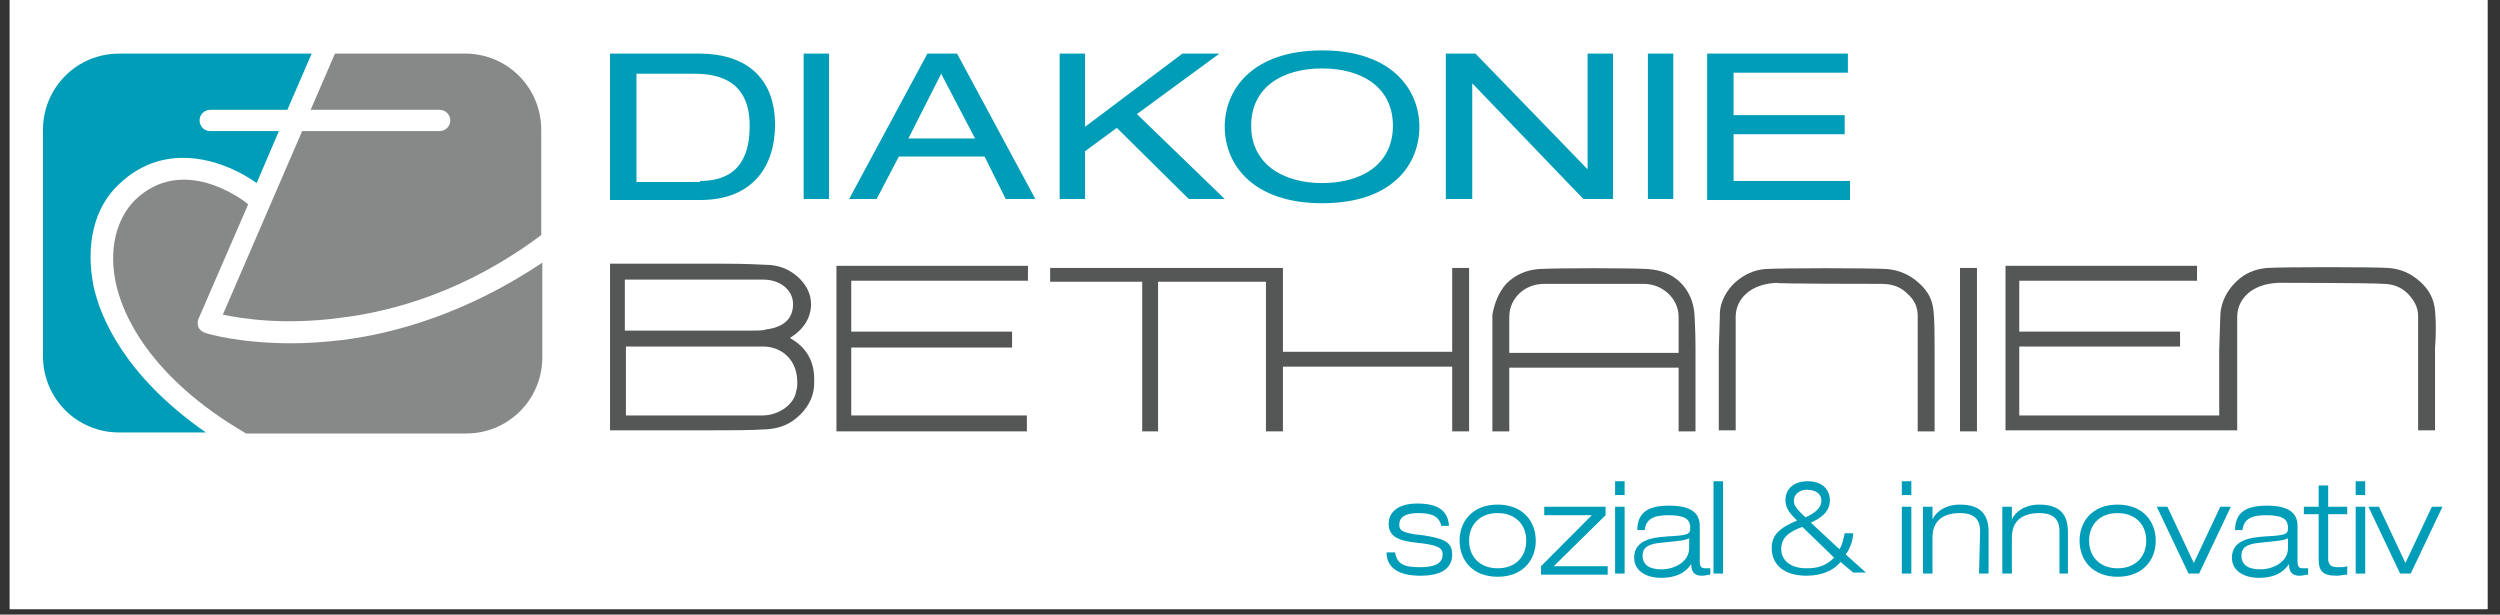 <?xml version="1.0" encoding="UTF-8"?>
<svg xmlns="http://www.w3.org/2000/svg" xmlns:xlink="http://www.w3.org/1999/xlink" width="301" zoomAndPan="magnify" viewBox="0 0 225.75 55.5" height="74" preserveAspectRatio="xMidYMid meet" version="1.0">
  <rect x="0" y="0" width="225.75" height="55.5" fill="#333333" stroke="none"/>
  <defs>
    <clipPath id="69b1d72a53">
      <path d="M 0.883 0 L 224.617 0 L 224.617 55.004 L 0.883 55.004 Z M 0.883 0 " clip-rule="nonzero"></path>
    </clipPath>
  </defs>
  <g clip-path="url(#69b1d72a53)">
    <path fill="#ffffff" d="M 0.883 0 L 224.867 0 L 224.867 55.066 L 0.883 55.066 Z M 0.883 0 " fill-opacity="1" fill-rule="nonzero"></path>
    <path fill="#ffffff" d="M 0.883 0 L 224.867 0 L 224.867 55.066 L 0.883 55.066 Z M 0.883 0 " fill-opacity="1" fill-rule="nonzero"></path>
  </g>
  <path fill="#009db8" d="M 8.465 25.922 C 7.699 22.184 8.465 18.734 10.758 16.625 C 15.055 12.504 20.504 14.613 23.176 16.531 L 25.184 11.836 L 18.973 11.836 C 18.398 11.836 18.02 11.355 18.02 10.875 C 18.02 10.301 18.496 9.918 18.973 9.918 L 25.949 9.918 L 28.145 4.84 L 10.758 4.84 C 6.938 4.84 3.879 7.906 3.879 11.738 L 3.879 32.148 C 3.879 35.984 6.938 39.051 10.758 39.051 L 18.59 39.051 C 11.141 33.875 9.039 28.508 8.465 25.922 Z M 8.465 25.922 " fill-opacity="1" fill-rule="nonzero"></path>
  <path fill="#878988" d="M 28.051 9.918 L 39.703 9.918 C 40.277 9.918 40.66 10.398 40.66 10.875 C 40.66 11.449 40.184 11.836 39.703 11.836 L 27.285 11.836 L 20.121 28.414 C 21.934 28.797 25.758 29.371 30.723 28.699 C 35.5 28.125 42.094 26.305 48.875 21.227 L 48.875 11.738 C 48.875 7.906 45.82 4.84 41.996 4.84 L 30.246 4.84 Z M 28.051 9.918 " fill-opacity="1" fill-rule="nonzero"></path>
  <path fill="#878988" d="M 30.82 30.711 C 29.195 30.902 27.668 31 26.328 31 C 21.648 31 18.688 30.137 18.496 30.043 C 18.211 29.945 18.02 29.754 17.922 29.562 C 17.828 29.273 17.828 28.988 17.922 28.797 L 22.414 18.445 C 21.84 17.969 16.488 13.941 12.191 18.062 C 10.473 19.789 9.801 22.566 10.473 25.633 C 11.043 28.223 13.336 33.969 22.223 39.145 L 42.094 39.145 C 45.914 39.145 48.973 36.078 48.973 32.246 L 48.973 23.719 C 42.094 28.316 35.598 30.137 30.82 30.711 Z M 30.82 30.711 " fill-opacity="1" fill-rule="nonzero"></path>
  <path fill="#009db8" d="M 130.176 47.578 C 129.984 46.621 129.316 46.332 128.074 46.332 C 127.215 46.332 126.355 46.523 126.355 47.387 C 126.355 47.961 126.738 48.152 128.551 48.344 C 130.367 48.633 131.133 48.922 131.133 50.07 C 131.133 51.316 130.176 51.988 128.266 51.988 C 126.355 51.988 125.207 51.316 125.207 49.879 L 125.973 49.879 C 126.164 50.934 126.738 51.219 128.266 51.219 C 129.414 51.219 130.273 50.934 130.273 50.07 C 130.273 49.496 129.891 49.207 127.98 49.016 C 126.07 48.824 125.398 48.344 125.398 47.289 C 125.398 46.238 126.262 45.469 127.98 45.469 C 129.891 45.469 130.75 46.141 130.844 47.484 L 130.176 47.484 Z M 130.176 47.578 " fill-opacity="1" fill-rule="nonzero"></path>
  <path fill="#009db8" d="M 135.238 45.566 C 137.531 45.566 138.68 47.098 138.68 48.824 C 138.68 50.551 137.531 52.082 135.238 52.082 C 132.945 52.082 131.801 50.551 131.801 48.824 C 131.801 47.098 132.945 45.566 135.238 45.566 Z M 135.238 51.316 C 136.863 51.316 137.82 50.262 137.82 48.824 C 137.82 47.387 136.863 46.332 135.238 46.332 C 133.617 46.332 132.66 47.387 132.66 48.824 C 132.66 50.262 133.617 51.316 135.238 51.316 Z M 135.238 51.316 " fill-opacity="1" fill-rule="nonzero"></path>
  <path fill="#009db8" d="M 139.156 51.125 L 143.742 46.523 L 139.445 46.523 L 139.445 45.758 L 144.984 45.758 L 144.984 46.523 L 140.305 51.125 L 145.176 51.125 L 145.176 51.891 L 139.156 51.891 Z M 139.156 51.125 " fill-opacity="1" fill-rule="nonzero"></path>
  <path fill="#009db8" d="M 145.844 43.457 L 146.703 43.457 L 146.703 44.703 L 145.844 44.703 Z M 145.844 45.758 L 146.703 45.758 L 146.703 51.793 L 145.844 51.793 Z M 145.844 45.758 " fill-opacity="1" fill-rule="nonzero"></path>
  <path fill="#009db8" d="M 147.852 47.676 C 147.945 46.43 148.613 45.66 150.719 45.66 C 152.723 45.66 153.488 46.332 153.488 47.484 L 153.488 50.645 C 153.488 51.125 153.582 51.316 153.965 51.316 C 154.156 51.316 154.25 51.316 154.441 51.316 L 154.441 51.891 C 154.25 51.891 153.965 51.988 153.68 51.988 C 152.82 51.988 152.723 51.41 152.723 50.934 C 152.438 51.316 151.863 52.18 149.953 52.18 C 148.902 52.18 147.562 51.699 147.562 50.359 C 147.562 48.727 149.285 48.535 150.527 48.441 C 152.438 48.344 152.629 48.25 152.629 47.676 C 152.629 46.812 152.055 46.523 150.621 46.523 C 149.285 46.523 148.613 46.906 148.52 47.867 L 147.852 47.867 Z M 152.629 48.535 C 152.246 48.824 151.672 48.824 149.953 49.016 C 148.902 49.113 148.328 49.398 148.328 50.164 C 148.328 51.125 149.094 51.41 150.047 51.41 C 151.195 51.41 152.531 50.742 152.531 49.496 L 152.531 48.535 Z M 152.629 48.535 " fill-opacity="1" fill-rule="nonzero"></path>
  <path fill="#009db8" d="M 154.73 43.457 L 155.59 43.457 L 155.59 51.793 L 154.73 51.793 Z M 154.73 43.457 " fill-opacity="1" fill-rule="nonzero"></path>
  <path fill="#009db8" d="M 166.195 50.742 C 165.621 51.508 164.473 51.988 163.137 51.988 C 161.035 51.988 159.984 50.934 159.984 49.496 C 159.984 48.344 160.652 47.676 162.277 47.004 C 161.703 46.43 161.227 45.949 161.227 45.184 C 161.227 44.129 161.988 43.457 163.23 43.457 C 164.762 43.457 165.238 44.418 165.238 45.184 C 165.238 46.238 164.379 46.812 163.52 47.195 L 166.098 49.59 C 166.383 49.207 166.48 48.535 166.574 48.152 L 167.34 48.152 C 167.34 48.633 167.148 49.398 166.672 50.07 L 168.488 51.699 L 167.34 51.699 Z M 162.754 47.578 C 161.418 48.059 160.844 48.633 160.844 49.59 C 160.844 50.453 161.512 51.316 163.137 51.316 C 164.09 51.316 164.855 51.125 165.621 50.359 Z M 163.137 44.223 C 162.562 44.223 161.988 44.609 161.988 45.184 C 161.988 45.566 162.086 45.852 163.039 46.715 C 164.094 46.238 164.473 45.758 164.473 45.184 C 164.473 44.703 164.094 44.223 163.137 44.223 Z M 163.137 44.223 " fill-opacity="1" fill-rule="nonzero"></path>
  <path fill="#009db8" d="M 171.734 43.457 L 172.594 43.457 L 172.594 44.703 L 171.734 44.703 Z M 171.734 45.758 L 172.594 45.758 L 172.594 51.793 L 171.734 51.793 Z M 171.734 45.758 " fill-opacity="1" fill-rule="nonzero"></path>
  <path fill="#009db8" d="M 178.805 47.961 C 178.805 46.715 178.039 46.332 176.988 46.332 C 175.27 46.332 174.504 47.195 174.504 48.535 L 174.504 51.793 L 173.645 51.793 L 173.645 45.758 L 174.504 45.758 L 174.504 46.906 C 174.793 46.238 175.652 45.566 176.988 45.566 C 178.996 45.566 179.57 46.621 179.57 48.059 L 179.57 51.793 L 178.707 51.793 Z M 178.805 47.961 " fill-opacity="1" fill-rule="nonzero"></path>
  <path fill="#009db8" d="M 185.969 47.961 C 185.969 46.715 185.207 46.332 184.152 46.332 C 182.434 46.332 181.672 47.195 181.672 48.535 L 181.672 51.793 L 180.809 51.793 L 180.809 45.758 L 181.672 45.758 L 181.672 46.906 C 181.957 46.238 182.816 45.566 184.152 45.566 C 186.16 45.566 186.734 46.621 186.734 48.059 L 186.734 51.793 L 185.969 51.793 Z M 185.969 47.961 " fill-opacity="1" fill-rule="nonzero"></path>
  <path fill="#009db8" d="M 191.223 45.566 C 193.516 45.566 194.664 47.098 194.664 48.824 C 194.664 50.551 193.516 52.082 191.223 52.082 C 188.93 52.082 187.785 50.551 187.785 48.824 C 187.785 47.098 188.93 45.566 191.223 45.566 Z M 191.223 51.316 C 192.848 51.316 193.805 50.262 193.805 48.824 C 193.805 47.387 192.848 46.332 191.223 46.332 C 189.602 46.332 188.645 47.387 188.645 48.824 C 188.645 50.262 189.602 51.316 191.223 51.316 Z M 191.223 51.316 " fill-opacity="1" fill-rule="nonzero"></path>
  <path fill="#009db8" d="M 200.492 45.758 L 201.445 45.758 L 198.578 51.793 L 197.625 51.793 L 194.758 45.758 L 195.715 45.758 L 198.102 50.836 Z M 200.492 45.758 " fill-opacity="1" fill-rule="nonzero"></path>
  <path fill="#009db8" d="M 201.828 47.676 C 201.922 46.43 202.594 45.66 204.695 45.66 C 206.699 45.66 207.465 46.332 207.465 47.484 L 207.465 50.645 C 207.465 51.125 207.559 51.316 207.941 51.316 C 208.133 51.316 208.23 51.316 208.422 51.316 L 208.422 51.891 C 208.23 51.891 207.941 51.988 207.656 51.988 C 206.797 51.988 206.699 51.41 206.699 50.934 C 206.414 51.316 205.84 52.18 203.93 52.18 C 202.879 52.18 201.543 51.699 201.543 50.359 C 201.543 48.727 203.262 48.535 204.504 48.441 C 206.414 48.344 206.605 48.25 206.605 47.676 C 206.605 46.812 206.031 46.523 204.598 46.523 C 203.262 46.523 202.594 46.906 202.496 47.867 L 201.828 47.867 Z M 206.699 48.535 C 206.32 48.824 205.746 48.824 204.027 49.016 C 202.977 49.113 202.402 49.398 202.402 50.164 C 202.402 51.125 203.164 51.41 204.121 51.41 C 205.266 51.41 206.605 50.742 206.605 49.496 L 206.605 48.535 Z M 206.699 48.535 " fill-opacity="1" fill-rule="nonzero"></path>
  <path fill="#009db8" d="M 209.375 43.84 L 210.234 43.84 L 210.234 45.758 L 211.953 45.758 L 211.953 46.43 L 210.234 46.43 L 210.234 50.453 C 210.234 50.934 210.426 51.219 211.094 51.219 C 211.477 51.219 211.766 51.219 211.953 51.125 L 211.953 51.891 C 211.668 51.891 211.285 51.988 211 51.988 C 209.664 51.988 209.375 51.508 209.375 50.453 L 209.375 46.43 L 208.039 46.43 L 208.039 45.758 L 209.375 45.758 Z M 209.375 43.84 " fill-opacity="1" fill-rule="nonzero"></path>
  <path fill="#009db8" d="M 212.719 43.457 L 213.578 43.457 L 213.578 44.703 L 212.719 44.703 Z M 212.719 45.758 L 213.578 45.758 L 213.578 51.793 L 212.719 51.793 Z M 212.719 45.758 " fill-opacity="1" fill-rule="nonzero"></path>
  <path fill="#009db8" d="M 219.598 45.758 L 220.555 45.758 L 217.688 51.793 L 216.73 51.793 L 213.867 45.758 L 214.82 45.758 L 217.211 50.836 Z M 219.598 45.758 " fill-opacity="1" fill-rule="nonzero"></path>
  <path fill="#009db8" d="M 55.18 4.84 L 63.109 4.84 C 67.793 4.84 69.988 7.426 69.988 11.258 C 69.988 14.902 68.078 18.062 63.207 18.062 L 55.086 18.062 L 55.086 4.84 Z M 63.207 16.34 C 67.027 16.34 67.695 13.656 67.695 11.355 C 67.695 9.055 66.836 6.66 62.73 6.66 L 57.473 6.66 L 57.473 16.434 L 63.207 16.434 Z M 63.207 16.34 " fill-opacity="1" fill-rule="nonzero"></path>
  <path fill="#009db8" d="M 72.57 4.84 L 74.863 4.84 L 74.863 17.969 L 72.57 17.969 Z M 72.57 4.84 " fill-opacity="1" fill-rule="nonzero"></path>
  <path fill="#009db8" d="M 88.906 14.133 L 81.168 14.133 L 79.16 17.969 L 76.676 17.969 L 83.746 4.84 L 86.422 4.84 L 93.492 17.969 L 90.816 17.969 Z M 84.988 6.66 L 82.027 12.504 L 88.047 12.504 Z M 84.988 6.66 " fill-opacity="1" fill-rule="nonzero"></path>
  <path fill="#009db8" d="M 100.848 11.547 L 97.98 13.656 L 97.98 17.969 L 95.688 17.969 L 95.688 4.84 L 97.98 4.84 L 97.98 11.449 L 106.77 4.84 L 110.113 4.84 L 102.664 10.301 L 110.594 17.969 L 107.344 17.969 Z M 100.848 11.547 " fill-opacity="1" fill-rule="nonzero"></path>
  <path fill="#009db8" d="M 119.383 4.551 C 125.688 4.551 128.172 8.098 128.172 11.449 C 128.172 14.805 125.781 18.352 119.383 18.352 C 113.074 18.352 110.594 14.805 110.594 11.449 C 110.594 8.098 113.074 4.551 119.383 4.551 Z M 119.383 6.18 C 115.75 6.18 112.98 7.906 112.98 11.355 C 112.98 14.805 115.848 16.531 119.383 16.531 C 123.012 16.531 125.781 14.805 125.781 11.355 C 125.781 7.906 123.012 6.18 119.383 6.18 Z M 119.383 6.18 " fill-opacity="1" fill-rule="nonzero"></path>
  <path fill="#009db8" d="M 132.945 7.523 L 132.945 17.969 L 130.559 17.969 L 130.559 4.84 L 133.234 4.84 L 143.359 15.285 L 143.359 4.84 L 145.652 4.84 L 145.652 17.969 L 142.977 17.969 Z M 132.945 7.523 " fill-opacity="1" fill-rule="nonzero"></path>
  <path fill="#009db8" d="M 148.805 4.84 L 151.098 4.84 L 151.098 17.969 L 148.805 17.969 Z M 148.805 4.84 " fill-opacity="1" fill-rule="nonzero"></path>
  <path fill="#009db8" d="M 154.25 4.84 L 166.863 4.84 L 166.863 6.562 L 156.543 6.562 L 156.543 10.398 L 166.574 10.398 L 166.574 12.121 L 156.543 12.121 L 156.543 16.34 L 167.055 16.34 L 167.055 18.062 L 154.156 18.062 L 154.156 4.84 Z M 154.25 4.84 " fill-opacity="1" fill-rule="nonzero"></path>
  <path fill="#555756" d="M 73.523 34.547 C 73.523 35.602 73.141 36.559 72.281 37.422 C 71.422 38.281 70.469 38.668 69.32 38.762 C 67.793 38.859 65.977 38.859 63.875 38.859 L 55.086 38.859 L 55.086 23.812 L 65.211 23.812 C 65.883 23.812 67.219 23.812 69.129 23.91 C 70.277 23.91 71.23 24.293 71.996 24.961 C 72.762 25.633 73.238 26.496 73.238 27.453 C 73.238 28.699 72.57 29.754 71.328 30.52 C 72.855 31.383 73.523 32.629 73.523 34.258 Z M 68.938 25.25 L 56.422 25.25 L 56.422 29.852 L 64.258 29.852 C 64.832 29.852 65.117 29.852 64.926 29.852 L 67.316 29.852 C 68.461 29.852 69.035 29.852 69.129 29.754 C 70.754 29.562 71.613 28.797 71.613 27.453 C 71.613 26.207 70.469 25.25 68.938 25.25 Z M 70.754 31.863 C 70.18 31.48 69.605 31.289 68.844 31.289 L 56.52 31.289 L 56.52 37.516 C 56.52 37.516 68.078 37.516 68.844 37.516 C 70.277 37.516 71.711 36.559 71.898 35.312 C 71.996 35.023 71.996 34.832 71.996 34.547 C 71.996 33.301 71.52 32.438 70.754 31.863 Z M 70.754 31.863 " fill-opacity="1" fill-rule="nonzero"></path>
  <path fill="#555756" d="M 92.824 38.953 L 75.531 38.953 L 75.531 24.004 L 92.824 24.004 L 92.824 25.348 L 76.867 25.348 L 76.867 29.945 L 91.391 29.945 L 91.391 31.383 L 76.867 31.383 L 76.867 37.516 L 92.727 37.516 L 92.727 38.953 Z M 92.824 38.953 " fill-opacity="1" fill-rule="nonzero"></path>
  <path fill="#555756" d="M 131.133 24.195 L 131.133 31.766 L 115.848 31.766 L 115.848 24.195 L 94.828 24.195 L 94.828 25.441 L 103.141 25.441 L 103.141 38.953 L 104.574 38.953 L 104.574 25.441 L 114.316 25.441 L 114.316 38.953 L 115.848 38.953 L 115.848 33.109 L 131.133 33.109 L 131.133 38.953 L 132.66 38.953 L 132.66 24.195 Z M 131.133 24.195 " fill-opacity="1" fill-rule="nonzero"></path>
  <path fill="#555756" d="M 153.105 38.953 L 151.578 38.953 L 151.578 33.203 L 136.289 33.203 L 136.289 38.953 L 134.762 38.953 C 134.762 38.953 134.762 28.605 134.762 28.414 C 134.953 27.359 135.336 26.398 136.004 25.633 C 136.77 24.867 137.723 24.387 138.965 24.293 C 140.688 24.195 147.184 24.195 148.805 24.293 C 150.047 24.387 151.004 24.77 151.77 25.539 C 152.438 26.207 152.914 27.168 153.008 28.316 C 153.008 28.605 153.105 29.66 153.105 31.48 Z M 151.578 28.605 C 151.578 26.977 150.145 25.633 148.426 25.633 C 147.469 25.633 140.496 25.633 139.445 25.633 C 137.629 25.633 136.289 26.977 136.289 28.605 L 136.289 31.863 L 151.578 31.863 Z M 151.578 28.605 " fill-opacity="1" fill-rule="nonzero"></path>
  <path fill="#555756" d="M 176.988 24.195 L 178.52 24.195 L 178.52 38.953 L 176.988 38.953 Z M 176.988 24.195 " fill-opacity="1" fill-rule="nonzero"></path>
  <path fill="#555756" d="M 219.883 28.027 C 219.789 27.07 219.406 26.207 218.547 25.441 C 217.688 24.676 216.828 24.293 215.68 24.195 C 214.059 24.102 206.32 24.102 204.695 24.195 C 203.645 24.293 202.688 24.676 201.922 25.441 C 201.922 25.441 200.492 26.688 200.492 28.605 C 200.492 28.988 200.395 31.191 200.395 31.574 L 200.395 37.516 L 182.34 37.516 L 182.34 31.289 L 196.859 31.289 L 196.859 29.945 L 182.34 29.945 L 182.34 25.348 L 198.391 25.348 L 198.391 24.004 L 181.098 24.004 L 181.098 38.859 L 202.02 38.859 L 202.02 28.605 C 202.02 27.07 203.262 25.633 205.746 25.539 C 205.457 25.539 214.246 25.539 215.203 25.633 C 216.062 25.633 216.828 25.922 217.402 26.496 C 217.973 27.07 218.355 27.742 218.355 28.508 L 218.355 38.859 L 219.883 38.859 L 219.883 31.48 C 219.98 30.137 219.98 28.988 219.883 28.027 Z M 219.883 28.027 " fill-opacity="1" fill-rule="nonzero"></path>
  <path fill="#555756" d="M 156.641 25.539 C 157.5 24.77 158.359 24.387 159.41 24.293 C 161.035 24.195 168.773 24.195 170.398 24.293 C 171.449 24.387 172.402 24.77 173.262 25.539 C 174.121 26.305 174.504 27.07 174.602 28.125 C 174.695 29.082 174.695 30.234 174.695 31.574 L 174.695 38.953 L 173.168 38.953 L 173.168 28.508 C 173.168 27.742 172.883 27.07 172.211 26.496 C 171.641 25.922 170.875 25.633 169.918 25.633 C 168.965 25.633 160.176 25.633 160.461 25.539 C 157.977 25.633 156.734 27.07 156.734 28.605 L 156.734 38.859 L 155.207 38.859 L 155.207 31.574 C 155.207 31.191 155.301 28.988 155.301 28.605 C 155.207 26.785 156.641 25.539 156.641 25.539 Z M 156.641 25.539 " fill-opacity="1" fill-rule="nonzero"></path>
</svg>
